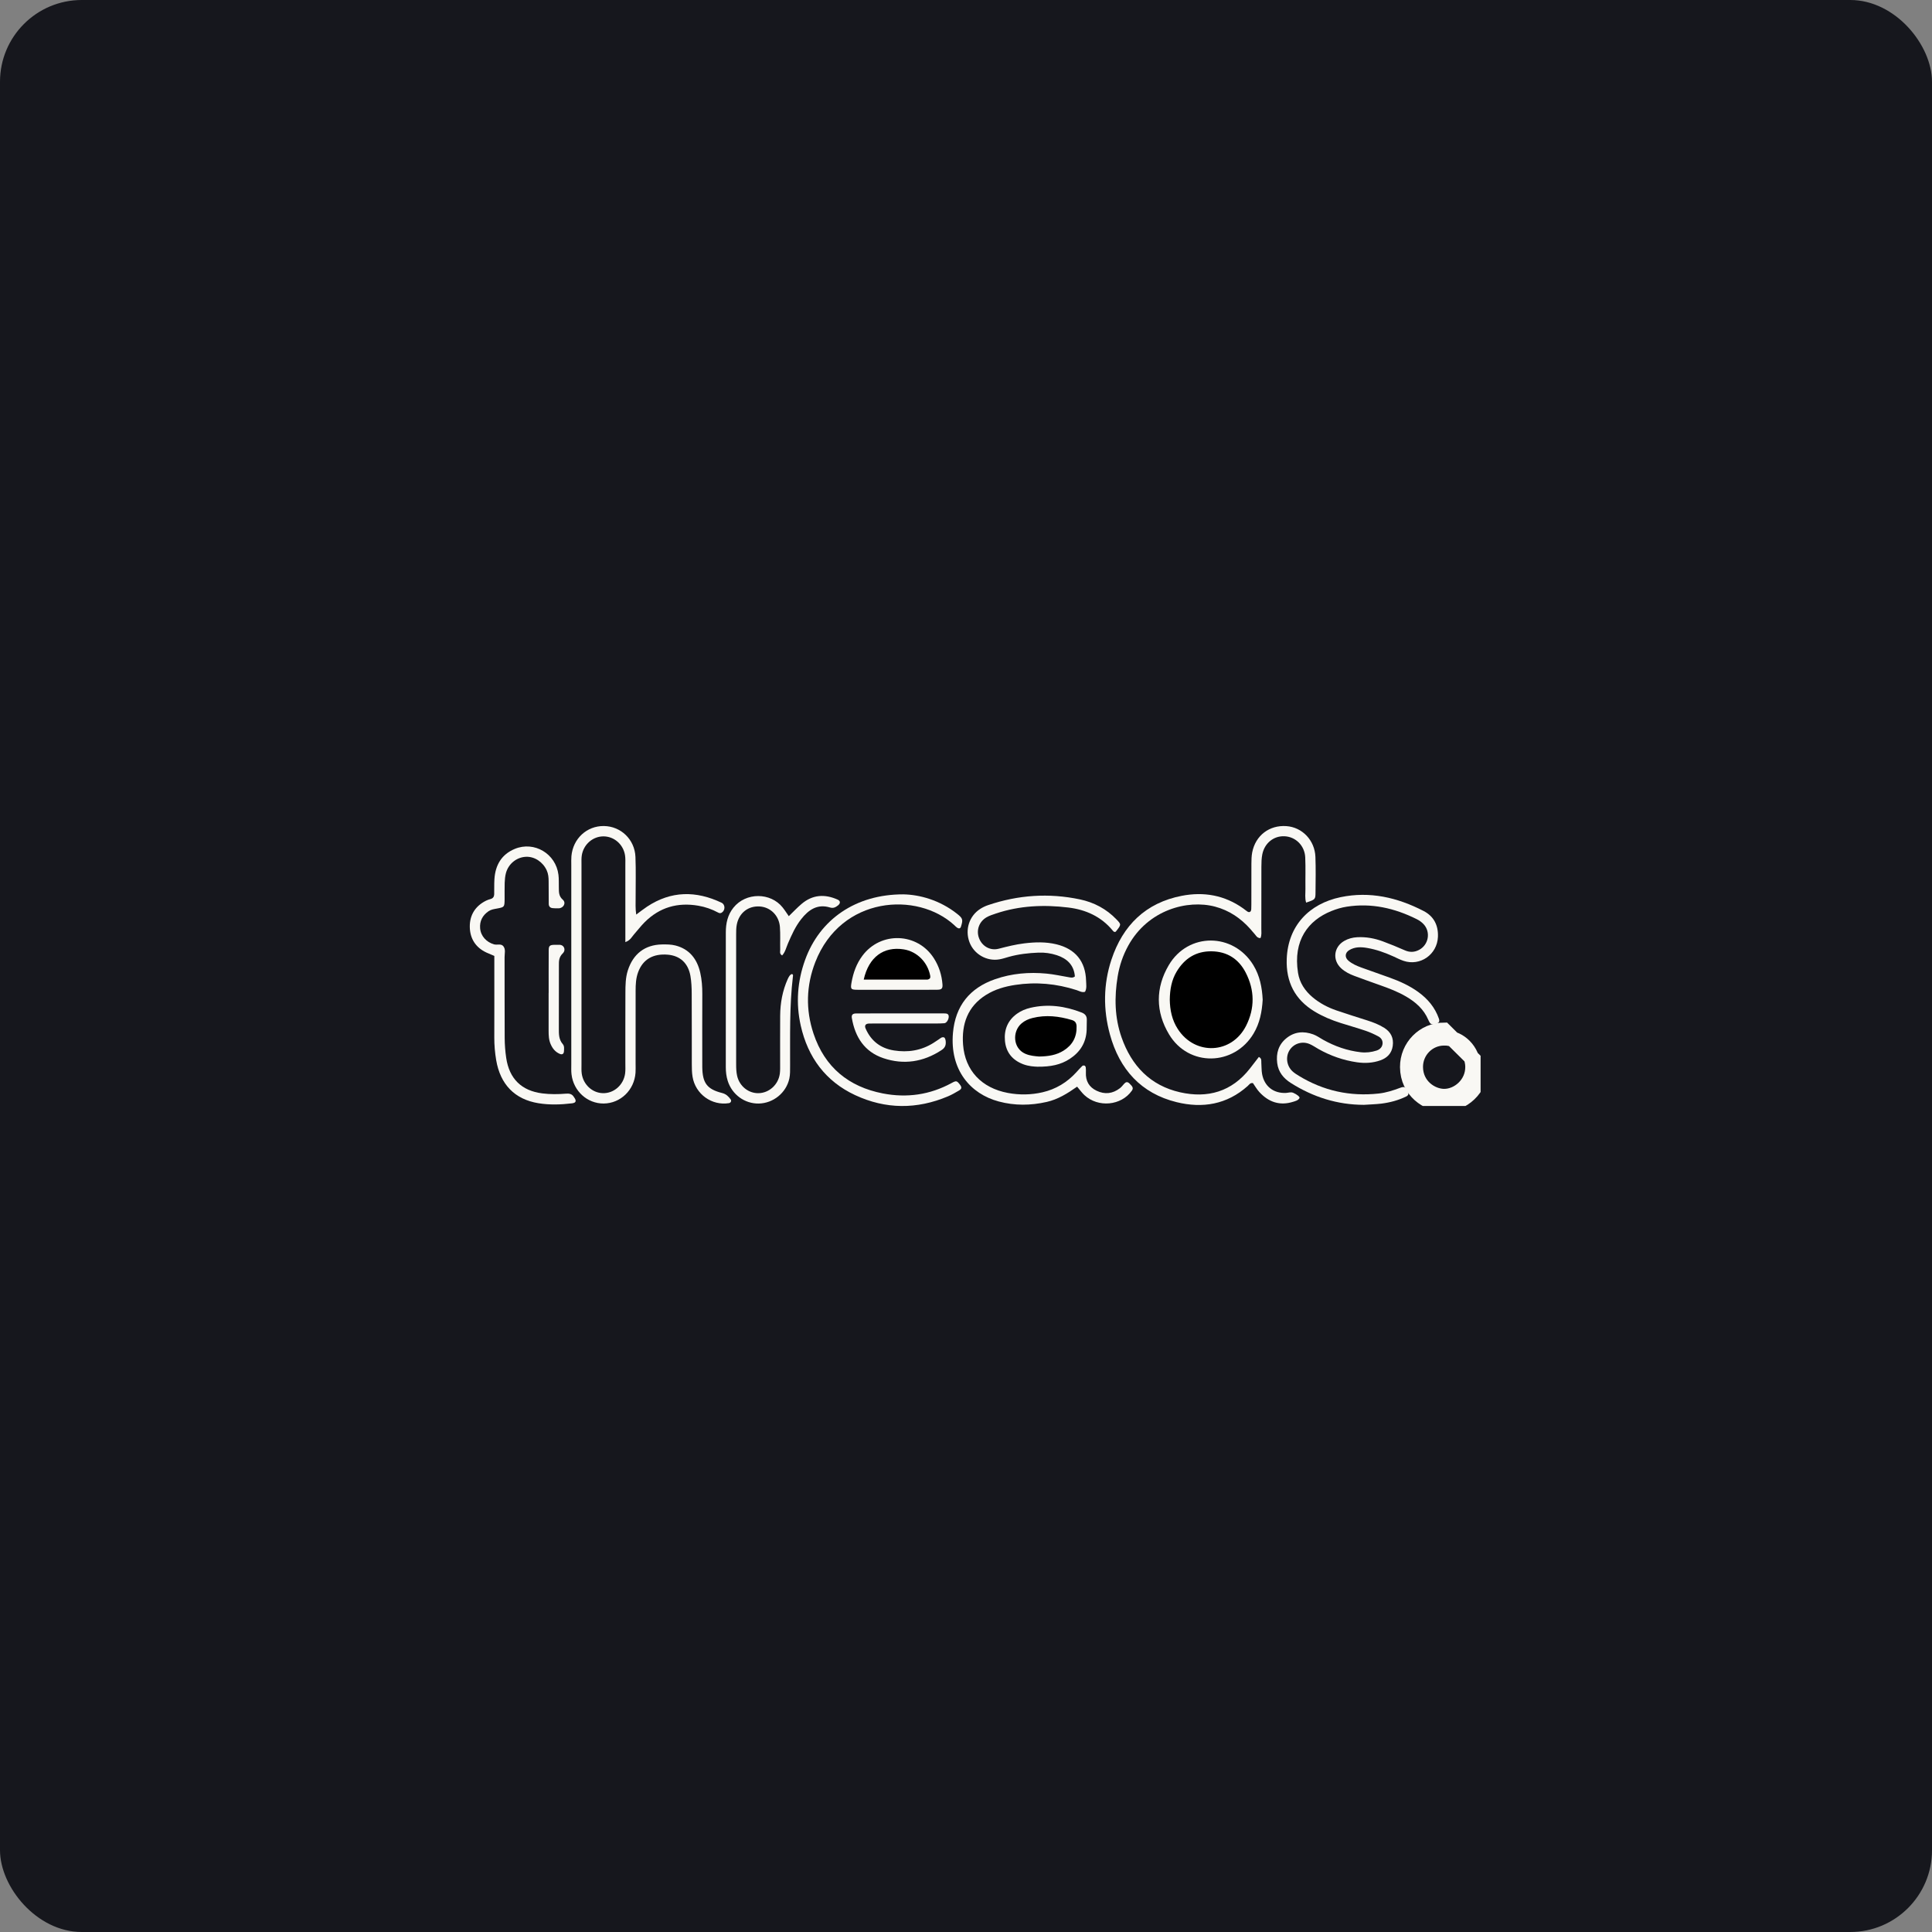<svg width="189" height="189" viewBox="0 0 189 189" fill="none" xmlns="http://www.w3.org/2000/svg">
<rect x="0" y="0" width="189" height="189" fill="#808080" stroke="none"/>
<rect width="189" height="189" rx="8" fill="#16171D"/>
<g clip-path="url(#clip0_124:3179)">
<path d="M61.176 92.165C61.176 91.628 61.176 91.222 61.176 90.815C61.176 88.76 61.177 86.703 61.175 84.648C61.175 84.319 61.194 83.984 61.143 83.663C60.973 82.591 60.063 81.814 59.022 81.819C57.985 81.824 57.082 82.609 56.914 83.68C56.87 83.962 56.885 84.255 56.885 84.541C56.883 91.079 56.883 97.616 56.885 104.154C56.885 104.442 56.869 104.734 56.908 105.017C57.056 106.099 57.934 106.909 58.966 106.94C60.046 106.973 60.998 106.147 61.152 105.022C61.196 104.698 61.175 104.364 61.176 104.036C61.177 101.733 61.171 99.431 61.181 97.129C61.185 96.391 61.187 95.654 61.418 94.932C61.939 93.318 63.078 92.426 64.757 92.391C65.201 92.383 65.661 92.386 66.085 92.496C67.444 92.847 68.197 93.817 68.502 95.156C68.656 95.835 68.707 96.534 68.704 97.238C68.692 99.377 68.7 101.515 68.7 103.653C68.7 103.9 68.698 104.146 68.701 104.393C68.723 105.943 69.157 106.548 70.635 106.924C71.039 107.026 71.263 107.257 71.48 107.553C71.582 107.692 71.488 107.886 71.312 107.916C69.631 108.188 68.027 107.034 67.749 105.33C67.683 104.928 67.678 104.513 67.677 104.103C67.671 101.8 67.682 99.498 67.668 97.195C67.665 96.622 67.64 96.04 67.543 95.477C67.324 94.217 66.527 93.496 65.329 93.393C63.878 93.27 62.889 93.859 62.427 95.1C62.208 95.692 62.18 96.302 62.18 96.921C62.18 99.306 62.18 101.69 62.178 104.075C62.178 104.363 62.191 104.652 62.171 104.939C62.054 106.637 60.7 107.942 59.052 107.953C57.455 107.963 56.1 106.739 55.909 105.094C55.871 104.77 55.887 104.437 55.887 104.109C55.886 97.613 55.886 91.117 55.887 84.619C55.887 84.331 55.875 84.042 55.899 83.756C56.049 82.043 57.399 80.791 59.068 80.807C60.728 80.823 62.092 82.113 62.164 83.825C62.22 85.18 62.175 86.539 62.181 87.895C62.183 88.372 62.148 88.852 62.239 89.469C62.671 89.151 62.978 88.906 63.304 88.691C65.659 87.134 68.096 87.126 70.588 88.311C70.965 88.49 70.959 89.065 70.598 89.284C70.483 89.353 70.373 89.338 70.259 89.277C69.647 88.946 69 88.72 68.313 88.602C66.297 88.256 64.532 88.751 63.065 90.216C62.691 90.59 62.367 91.016 62.017 91.413C61.806 91.65 61.683 91.971 61.176 92.165Z" fill="#F9F8F4"/>
<path d="M133.425 108.082C130.835 108.076 128.469 107.33 126.284 105.948C125.561 105.49 125.056 104.882 124.944 103.996C124.823 103.032 125.073 102.197 125.832 101.573C126.628 100.918 127.534 100.849 128.469 101.189C128.808 101.311 129.113 101.534 129.432 101.714C130.579 102.357 131.796 102.782 133.104 102.935C133.64 102.998 134.158 102.935 134.665 102.772C135.035 102.652 135.238 102.384 135.252 102.069C135.266 101.737 135.078 101.513 134.822 101.378C134.428 101.17 134.019 100.981 133.599 100.839C132.792 100.566 131.971 100.335 131.159 100.078C130.266 99.796 129.405 99.438 128.6 98.952C126.678 97.789 125.792 96.064 125.876 93.807C125.997 90.561 128.071 88.408 131.146 87.766C134.008 87.169 136.706 87.797 139.265 89.119C140.262 89.633 140.716 90.517 140.667 91.653C140.593 93.383 138.929 94.544 137.299 93.995C136.955 93.879 136.627 93.708 136.295 93.557C135.477 93.188 134.635 92.887 133.752 92.735C133.149 92.63 132.538 92.61 131.98 92.954C131.57 93.209 131.534 93.656 131.907 93.976C132.285 94.3 132.735 94.49 133.193 94.657C134.108 94.989 135.029 95.308 135.945 95.637C136.941 95.996 137.902 96.429 138.766 97.06C139.676 97.725 140.378 98.555 140.759 99.641C140.816 99.805 140.837 99.961 140.67 100.068C140.407 100.237 140.002 100.244 139.894 100.081C139.826 99.979 139.768 99.868 139.72 99.756C139.279 98.727 138.493 98.037 137.561 97.492C136.75 97.016 135.879 96.684 134.997 96.374C134.156 96.077 133.316 95.776 132.479 95.463C132.021 95.292 131.584 95.072 131.215 94.738C130.327 93.936 130.462 92.646 131.499 92.047C131.891 91.821 132.319 91.708 132.775 91.685C133.641 91.64 134.475 91.793 135.281 92.091C136.003 92.358 136.717 92.651 137.422 92.963C137.907 93.178 138.364 93.165 138.824 92.922C139.754 92.433 139.983 91.184 139.267 90.41C139.078 90.206 138.832 90.036 138.582 89.912C136.422 88.838 134.163 88.319 131.749 88.697C131.224 88.779 130.722 88.93 130.232 89.129C127.986 90.037 126.474 91.982 126.981 95.173C127.134 96.143 127.657 96.922 128.398 97.55C129.091 98.136 129.884 98.551 130.733 98.844C131.73 99.188 132.738 99.498 133.743 99.82C134.324 100.006 134.891 100.22 135.413 100.549C136.066 100.96 136.354 101.544 136.246 102.321C136.143 103.056 135.687 103.5 135.036 103.729C134.298 103.99 133.532 104.031 132.754 103.92C131.412 103.727 130.157 103.286 128.976 102.619C128.692 102.458 128.423 102.267 128.127 102.14C127.406 101.828 126.605 102.068 126.181 102.692C125.737 103.344 125.849 104.268 126.454 104.816C126.633 104.98 126.843 105.11 127.052 105.238C129.462 106.713 132.071 107.28 134.867 106.976C135.598 106.897 136.292 106.671 136.978 106.414C137.376 106.264 137.509 106.335 137.715 106.764C137.815 106.972 137.813 107.14 137.569 107.261C136.794 107.641 135.972 107.858 135.124 107.964C134.561 108.029 133.991 108.043 133.425 108.082Z" fill="#F9F8F4"/>
<path d="M105.37 106.304C104.418 106.975 103.489 107.549 102.398 107.797C100.827 108.154 99.263 108.172 97.704 107.754C94.922 107.009 92.907 104.659 93.225 101.042C93.458 98.393 94.871 96.649 97.347 95.79C98.986 95.221 100.675 95.082 102.388 95.245C103.111 95.314 103.826 95.476 104.546 95.596C104.744 95.629 104.943 95.691 105.152 95.52C105.063 94.404 104.383 93.771 103.387 93.444C102.808 93.254 102.201 93.168 101.586 93.192C100.612 93.23 99.647 93.339 98.703 93.602C98.39 93.69 98.081 93.796 97.763 93.85C96.52 94.065 95.268 93.334 94.835 92.158C94.386 90.944 94.814 89.61 95.889 88.917C96.127 88.763 96.389 88.638 96.654 88.547C99.601 87.549 102.605 87.342 105.646 87.984C107.021 88.274 108.238 88.915 109.23 89.952C109.702 90.446 109.701 90.446 109.152 91.14C109.008 91.22 108.919 91.114 108.849 91.029C107.719 89.653 106.199 88.986 104.513 88.78C102.121 88.487 99.735 88.589 97.418 89.369C97.111 89.472 96.796 89.571 96.517 89.731C95.792 90.148 95.492 90.978 95.76 91.737C96.045 92.548 96.848 93.032 97.701 92.81C98.526 92.595 99.351 92.39 100.198 92.286C101.249 92.158 102.298 92.125 103.342 92.377C105.193 92.825 106.198 94.043 106.248 95.956C106.258 96.313 106.331 96.689 106.144 97.025C105.833 97.117 105.578 96.942 105.316 96.858C103.351 96.226 101.354 96.039 99.311 96.35C98.299 96.505 97.332 96.781 96.454 97.332C94.66 98.456 94.062 100.183 94.213 102.194C94.403 104.722 96.023 106.436 98.597 106.918C99.719 107.128 100.859 107.113 101.981 106.855C103.284 106.555 104.384 105.893 105.291 104.898C105.483 104.687 105.674 104.473 105.879 104.276C105.924 104.232 106.037 104.222 106.099 104.247C106.154 104.269 106.208 104.358 106.215 104.423C106.235 104.584 106.236 104.751 106.229 104.915C106.191 105.744 106.535 106.348 107.274 106.702C108.08 107.088 108.852 106.998 109.561 106.452C109.72 106.33 109.843 106.159 109.98 106.01C110.143 105.834 110.297 105.806 110.488 105.989C110.832 106.319 110.889 106.464 110.72 106.704C109.684 108.168 107.432 108.382 106.084 107.131C105.846 106.912 105.656 106.64 105.37 106.304Z" fill="#F9F8F4"/>
<path d="M127.774 88.3C127.635 87.859 127.711 87.407 127.705 86.962C127.691 85.934 127.732 84.904 127.686 83.879C127.635 82.724 126.75 81.857 125.66 81.808C124.61 81.759 123.712 82.468 123.487 83.57C123.406 83.968 123.399 84.385 123.397 84.794C123.388 86.809 123.395 88.824 123.391 90.84C123.39 91.153 123.44 91.479 123.307 91.771C122.961 91.771 122.873 91.513 122.717 91.348C122.577 91.2 122.453 91.036 122.318 90.884C121.371 89.824 120.254 89.062 118.867 88.694C116.175 87.979 112.305 88.998 110.371 92.512C109.851 93.456 109.511 94.463 109.337 95.523C109.004 97.541 109.038 99.546 109.719 101.487C110.696 104.274 112.544 106.195 115.432 106.852C118.135 107.466 120.502 106.805 122.284 104.517C122.577 104.141 122.867 103.761 123.15 103.396C123.457 103.556 123.373 103.781 123.39 103.966C123.421 104.334 123.399 104.71 123.466 105.071C123.687 106.275 124.596 106.98 125.815 106.916C126.052 106.904 126.275 106.801 126.527 106.911C126.865 107.059 127.195 107.308 127.121 107.429C126.981 107.656 126.735 107.709 126.502 107.783C125.196 108.195 124.106 107.817 123.198 106.832C122.954 106.567 122.772 106.242 122.57 105.956C122.299 105.908 122.196 106.116 122.057 106.24C120.024 108.056 117.637 108.442 115.104 107.82C111.631 106.968 109.512 104.611 108.577 101.185C107.915 98.761 107.932 96.288 108.724 93.889C109.841 90.508 112.091 88.318 115.602 87.635C117.76 87.215 119.8 87.569 121.63 88.876C121.762 88.971 121.885 89.078 122.021 89.168C122.225 89.305 122.393 89.203 122.405 88.93C122.418 88.642 122.416 88.354 122.416 88.066C122.418 86.874 122.412 85.681 122.42 84.489C122.423 84.121 122.429 83.746 122.498 83.386C122.821 81.728 124.18 80.696 125.848 80.816C127.394 80.927 128.62 82.199 128.682 83.827C128.726 84.977 128.702 86.13 128.692 87.281C128.687 87.995 128.674 87.993 127.774 88.3Z" fill="#F9F8F4"/>
<path d="M77.164 89.626C77.593 89.212 77.983 88.794 78.414 88.429C79.491 87.513 80.685 87.443 81.94 88.004C82.225 88.131 82.231 88.367 81.986 88.566C81.754 88.752 81.524 88.876 81.208 88.779C79.965 88.398 79.099 88.997 78.369 89.927C77.807 90.642 77.441 91.465 77.083 92.295C76.912 92.692 76.821 93.136 76.513 93.468C76.23 93.303 76.329 93.078 76.324 92.9C76.307 92.16 76.351 91.418 76.296 90.682C76.213 89.57 75.379 88.75 74.338 88.677C73.201 88.598 72.293 89.302 72.074 90.462C72.013 90.781 72.014 91.115 72.014 91.443C72.01 95.676 72.009 99.91 72.015 104.143C72.015 104.51 72.03 104.887 72.109 105.243C72.341 106.268 73.231 106.967 74.218 106.941C75.252 106.914 76.144 106.104 76.287 105.033C76.331 104.709 76.315 104.377 76.317 104.048C76.319 102.487 76.31 100.924 76.321 99.363C76.33 98.118 76.549 96.912 77.063 95.772C77.113 95.661 77.173 95.551 77.242 95.451C77.284 95.391 77.353 95.351 77.412 95.3C77.624 95.267 77.577 95.452 77.567 95.536C77.223 98.443 77.303 101.363 77.292 104.28C77.291 104.689 77.304 105.111 77.219 105.506C76.916 106.907 75.648 107.926 74.231 107.955C72.853 107.982 71.615 107.082 71.192 105.742C71.055 105.308 71.002 104.863 71.002 104.406C71.007 100.009 71.006 95.61 71.004 91.213C71.004 90.327 71.18 89.505 71.747 88.796C72.972 87.266 75.388 87.301 76.554 88.763C76.777 89.04 76.968 89.345 77.164 89.626Z" fill="#F9F8F4"/>
<path d="M88.365 87.491C89.956 87.52 91.922 88.045 93.625 89.391C94.19 89.837 94.225 89.967 94.006 90.651C93.935 90.871 93.777 90.845 93.627 90.749C93.526 90.683 93.445 90.587 93.354 90.504C89.732 87.176 82.277 87.662 79.76 94.112C78.864 96.41 78.804 98.782 79.585 101.12C80.685 104.413 83.029 106.316 86.361 106.966C88.706 107.423 90.962 107.108 93.084 105.952C93.55 105.697 93.604 105.72 93.893 106.088C94.106 106.361 94.097 106.514 93.815 106.681C93.465 106.887 93.111 107.093 92.738 107.25C89.694 108.537 86.638 108.524 83.651 107.13C80.774 105.788 79.032 103.444 78.333 100.331C77.844 98.156 78.003 95.998 78.762 93.898C80.186 89.956 83.689 87.486 88.365 87.491Z" fill="#F9F8F4"/>
<path d="M48.358 93.516C48.049 93.384 47.823 93.294 47.603 93.192C46.533 92.701 45.974 91.82 45.958 90.668C45.943 89.509 46.504 88.628 47.552 88.107C47.695 88.035 47.852 87.987 48.007 87.943C48.235 87.877 48.337 87.712 48.345 87.493C48.359 87 48.336 86.506 48.367 86.014C48.454 84.629 49.062 83.579 50.368 83.041C52.27 82.259 54.377 83.514 54.631 85.577C54.681 85.982 54.659 86.397 54.669 86.809C54.679 87.249 54.64 87.65 55.057 88.016C55.41 88.323 55.129 88.837 54.66 88.856C54.458 88.863 54.255 88.859 54.054 88.838C53.825 88.815 53.686 88.673 53.682 88.437C53.674 87.697 53.674 86.957 53.671 86.218C53.67 85.847 53.641 85.486 53.481 85.138C53.105 84.32 52.295 83.781 51.454 83.817C50.552 83.854 49.747 84.487 49.497 85.397C49.412 85.708 49.384 86.043 49.371 86.368C49.352 86.901 49.371 87.436 49.364 87.97C49.353 88.741 49.349 88.742 48.596 88.883C48.317 88.935 48.039 88.973 47.793 89.141C47.203 89.544 46.91 90.106 46.969 90.815C47.034 91.579 47.586 92.167 48.328 92.382C48.633 92.47 49.018 92.285 49.242 92.567C49.486 92.875 49.359 93.281 49.361 93.643C49.369 96.273 49.356 98.903 49.371 101.533C49.375 102.187 49.425 102.848 49.521 103.496C49.825 105.54 51.026 106.707 53.055 106.963C53.821 107.059 54.593 107.052 55.362 106.989C55.662 106.964 55.933 107.001 56.114 107.273C56.199 107.401 56.317 107.551 56.313 107.688C56.308 107.871 56.11 107.915 55.948 107.935C54.856 108.066 53.758 108.101 52.674 107.924C50.351 107.547 48.941 106.083 48.539 103.704C48.416 102.974 48.353 102.239 48.355 101.497C48.364 99.278 48.358 97.059 48.358 94.84C48.358 94.428 48.358 94.019 48.358 93.516Z" fill="#F9F8F4"/>
<path d="M123.524 97.8C123.453 98.974 123.24 100.09 122.636 101.103C120.727 104.303 116.282 104.385 114.366 101.192C113.04 98.982 113.027 96.638 114.339 94.413C116.237 91.194 120.658 91.224 122.607 94.411C123.245 95.453 123.465 96.609 123.524 97.8Z" fill="#F9F8F4"/>
<path d="M87.728 96.828C86.435 96.828 85.143 96.835 83.85 96.826C83.227 96.821 83.188 96.748 83.306 96.087C83.474 95.148 83.789 94.272 84.361 93.504C86.155 91.089 89.759 91.218 91.367 93.758C91.856 94.529 92.129 95.38 92.198 96.296C92.227 96.687 92.125 96.814 91.727 96.821C90.798 96.834 89.869 96.828 88.939 96.829C88.535 96.831 88.132 96.829 87.728 96.829C87.728 96.829 87.728 96.829 87.728 96.828Z" fill="#F9F8F4"/>
<path d="M101.487 104.352C101.187 104.341 100.628 104.315 100.085 104.106C99.039 103.703 98.418 102.95 98.311 101.832C98.207 100.74 98.581 99.817 99.491 99.166C99.891 98.88 100.339 98.696 100.818 98.586C102.53 98.191 104.184 98.419 105.807 99.049C106.158 99.185 106.331 99.4 106.318 99.778C106.307 100.105 106.316 100.434 106.303 100.76C106.251 102.005 105.659 102.93 104.641 103.592C103.76 104.165 102.782 104.365 101.487 104.352Z" fill="#F9F8F4"/>
<path d="M88.12 99.137C89.538 99.137 90.955 99.134 92.373 99.139C92.571 99.141 92.801 99.152 92.81 99.43C92.82 99.734 92.6 100.077 92.387 100.097C92.106 100.124 91.822 100.124 91.538 100.124C89.514 100.126 87.488 100.125 85.464 100.125C85.302 100.125 85.14 100.124 84.978 100.132C84.669 100.149 84.555 100.333 84.678 100.615C85.212 101.846 86.16 102.555 87.444 102.76C88.802 102.977 90.108 102.778 91.301 102.032C91.472 101.925 91.637 101.804 91.81 101.697C91.974 101.596 92.114 101.421 92.342 101.481C92.499 101.523 92.572 101.983 92.484 102.273C92.419 102.484 92.273 102.619 92.102 102.73C90.328 103.894 88.409 104.188 86.414 103.516C84.585 102.899 83.652 101.468 83.333 99.59C83.282 99.287 83.409 99.144 83.745 99.143C85.203 99.134 86.661 99.139 88.118 99.139C88.12 99.139 88.12 99.138 88.12 99.137Z" fill="#F9F8F4"/>
<path d="M141.254 107.269C140.008 107.254 138.47 106.227 138.457 104.385C138.448 102.81 139.716 101.538 141.255 101.534L141.264 101.534L141.274 101.534C142.789 101.492 144.072 102.828 144.091 104.348V104.348C144.114 106.069 142.637 107.287 141.254 107.269ZM141.254 107.269L141.244 108.019M141.254 107.269L141.244 108.019M141.244 108.019C143.017 108.041 144.869 106.513 144.841 104.338L141.253 100.784C139.294 100.789 137.695 102.404 137.707 104.39C137.723 106.72 139.674 107.999 141.244 108.019Z" stroke="#F9F8F4" stroke-width="1.5"/>
<path d="M53.674 97.127C53.674 95.731 53.668 94.334 53.678 92.938C53.68 92.535 53.791 92.445 54.19 92.429C54.352 92.423 54.514 92.433 54.676 92.426C55.185 92.402 55.395 92.928 55.054 93.262C54.659 93.648 54.676 94.031 54.675 94.465C54.669 96.518 54.675 98.571 54.67 100.624C54.669 101.162 54.663 101.691 55.049 102.135C55.223 102.333 55.182 102.596 55.17 102.842C55.157 103.103 54.997 103.197 54.768 103.1C54.329 102.915 54.059 102.582 53.87 102.151C53.682 101.723 53.669 101.276 53.669 100.823C53.669 99.591 53.669 98.358 53.669 97.127C53.67 97.127 53.671 97.127 53.674 97.127Z" fill="#F9F8F4"/>
<path d="M114.435 97.787C114.449 96.799 114.61 95.874 115.109 95.043C115.885 93.755 117.001 93.046 118.519 93.063C120.039 93.082 121.168 93.802 121.86 95.142C122.743 96.852 122.768 98.63 121.899 100.349C120.498 103.121 116.924 103.279 115.23 100.682C114.648 99.792 114.45 98.801 114.435 97.787Z" fill="black"/>
<path d="M84.494 95.833C84.987 93.617 86.449 92.564 88.407 92.873C89.706 93.078 90.759 94.129 91.002 95.47C91.038 95.662 90.954 95.777 90.772 95.824C90.733 95.834 90.692 95.833 90.652 95.833C88.628 95.833 86.605 95.833 84.494 95.833Z" fill="black"/>
<path d="M101.658 103.355C101.247 103.319 100.771 103.29 100.308 103.088C99.073 102.552 99.02 100.898 99.93 100.119C100.245 99.849 100.614 99.684 101.013 99.585C102.312 99.26 103.585 99.407 104.85 99.783C105.174 99.879 105.306 100.063 105.317 100.398C105.351 101.439 104.921 102.221 104.06 102.768C103.348 103.219 102.552 103.341 101.658 103.355Z" fill="black"/>
</g>
<defs>
<clipPath id="clip0_124:3179">
<rect width="98.883" height="27.391" fill="white" transform="translate(45.958 80.805)"/>
</clipPath>
</defs>
</svg>
